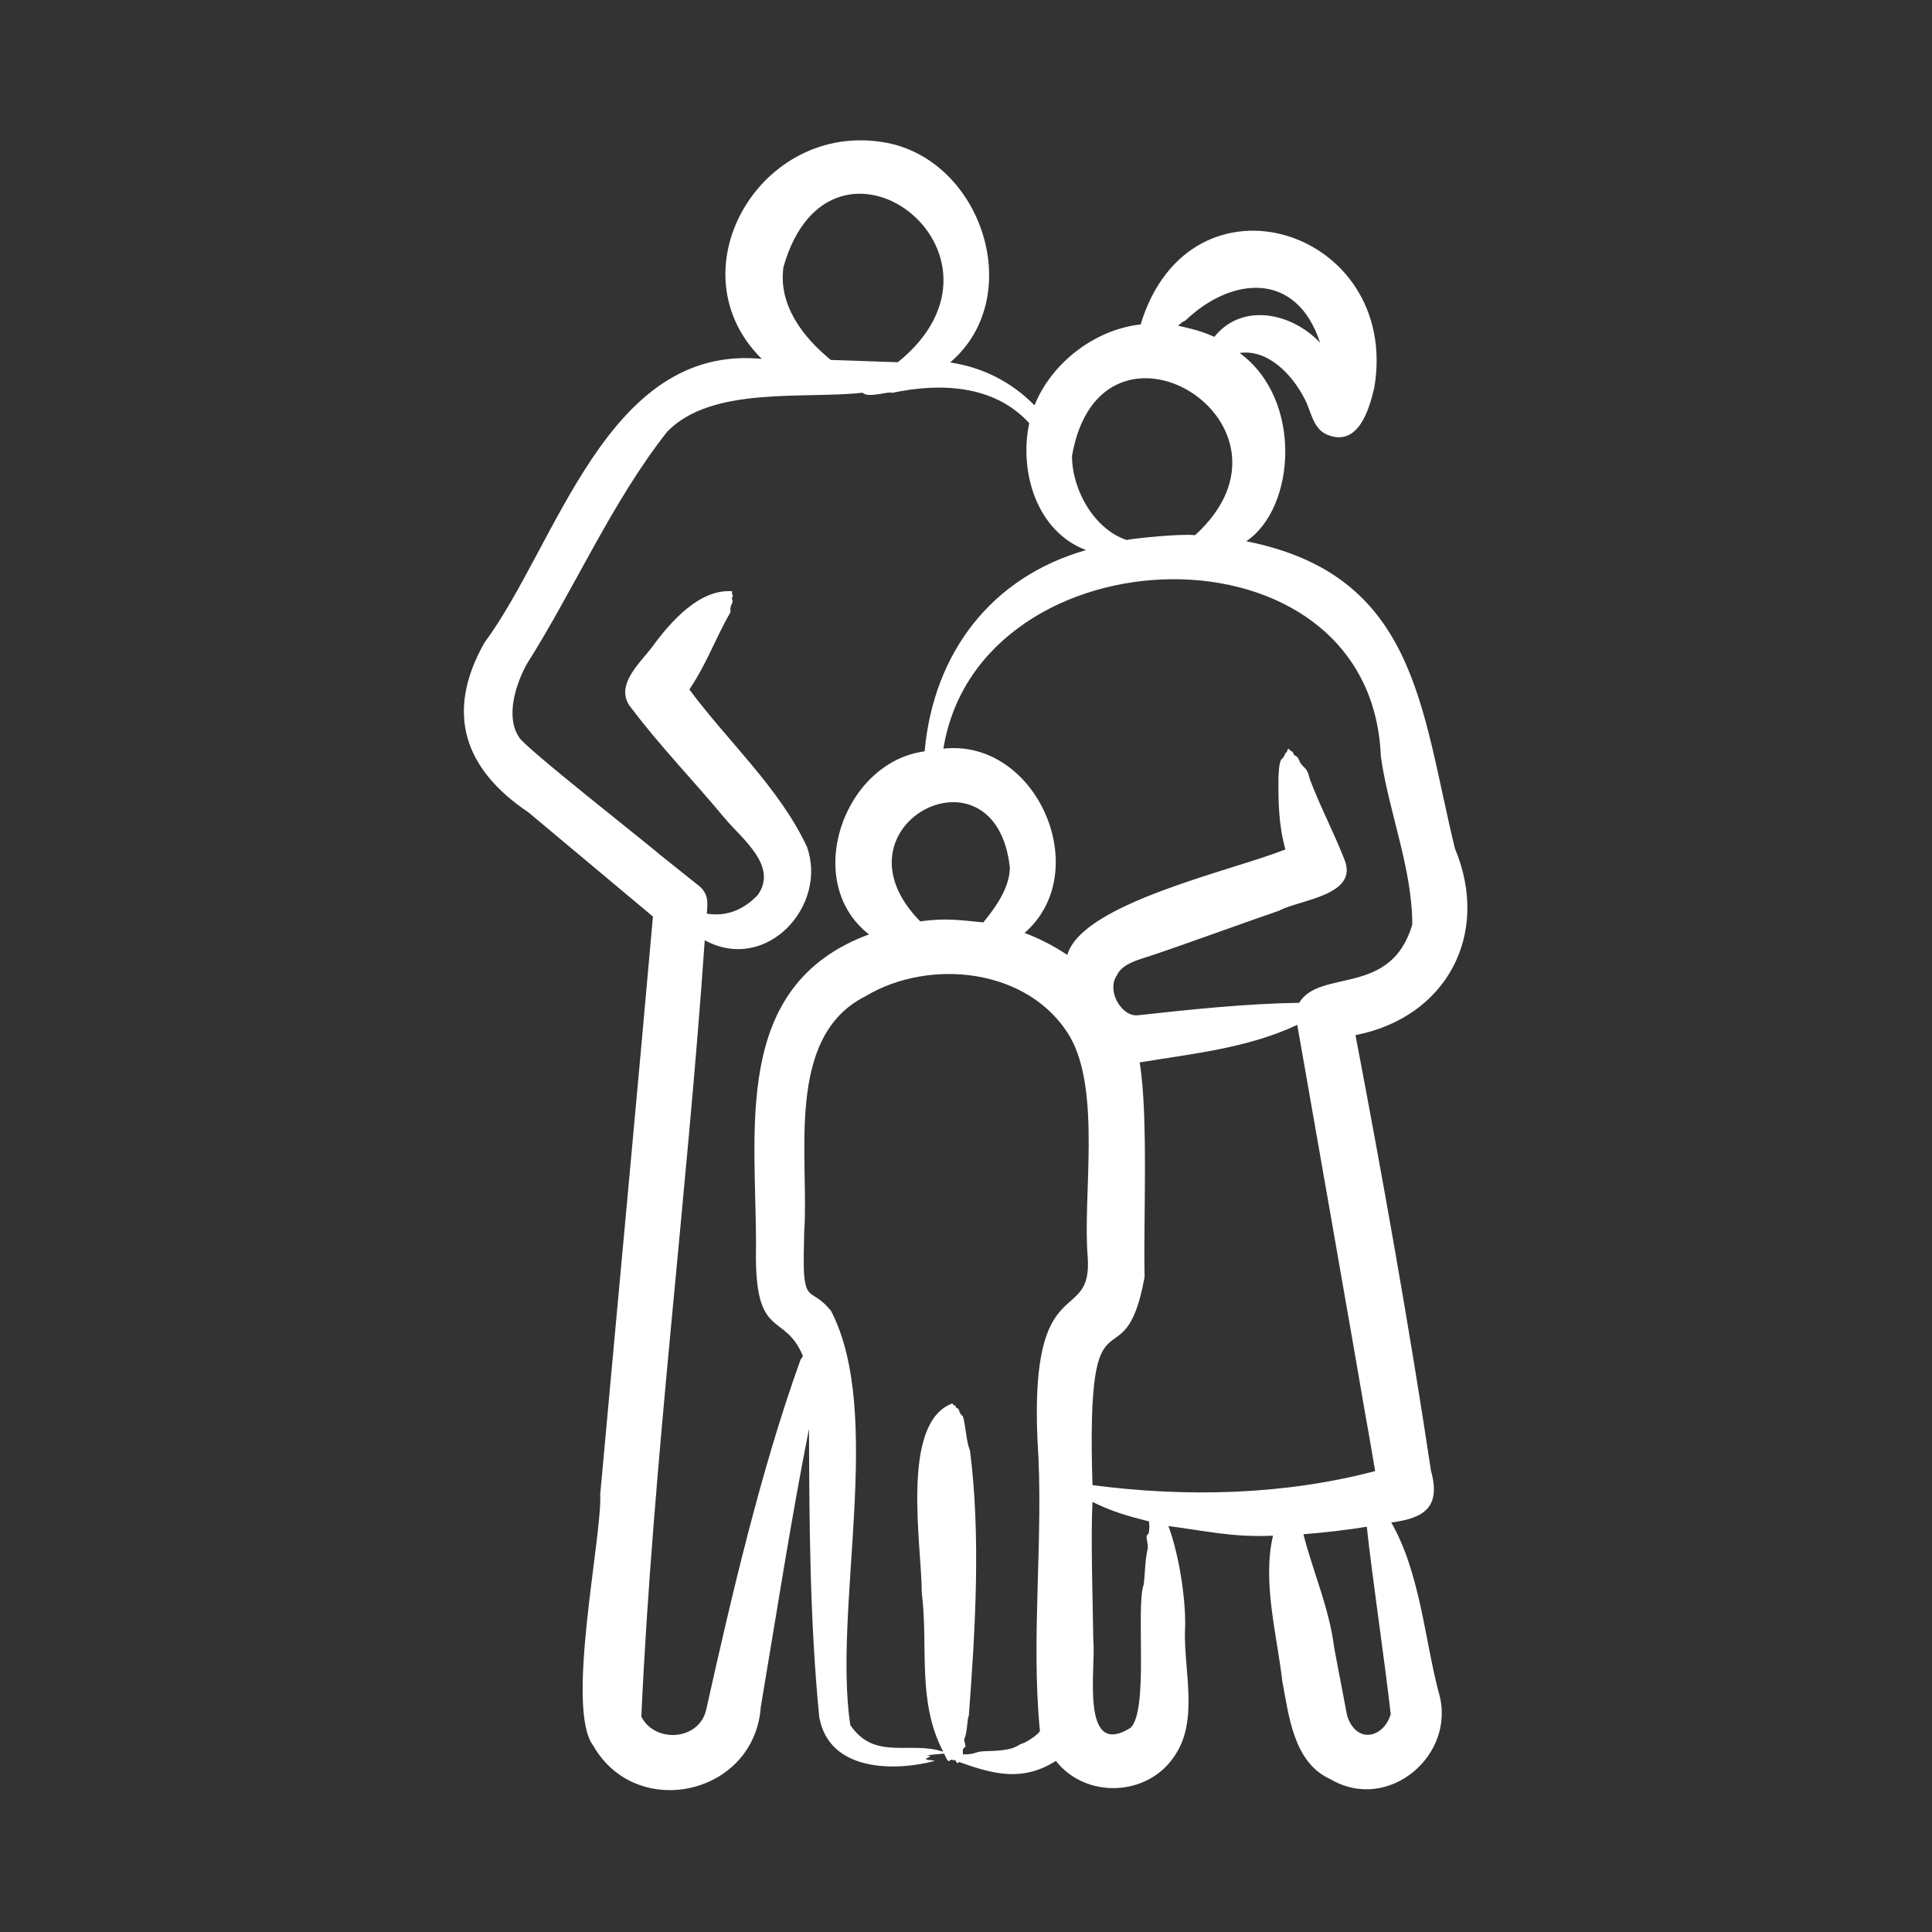 <svg id="Layer_1" enable-background="new 0 0 500 500" viewBox="0 0 500 500" xmlns="http://www.w3.org/2000/svg" width="300" height="300" version="1.1" xmlns:xlink="http://www.w3.org/1999/xlink" xmlns:svgjs="http://svgjs.dev/svgjs"><rect x="0" y="0" width="500" height="500" fill="#333333" stroke="none"/><g width="100%" height="100%" transform="matrix(1,0,0,1,0,0)"><path clip-rule="evenodd" d="m365.499 239.267c-5.518 18.81-23.815 11.322-29.289 20.261-13.451.181-28.146 1.729-41.575 3.205-4.299.624-8.376-6.302-5.584-10.321 1.391-3.123 5.93-4.114 9.038-5.16 8.96-2.997 23.952-8.487 32.955-11.57 5.379-2.915 21.037-3.912 16.757-13.579-2.677-6.795-6.243-13.624-8.788-20.37-.951-3.974-1.713-2.348-2.939-5.269-.453-1.079-1.042-.588-1.374-1.521-.288-.809.03.123-1.342-1.249-.283 1.172-.696 1.088-.858 1.575-.625 1.884-1.372-.088-1.624 5.758-.083 6.125.009 12.534 1.793 18.794-13.448 5.452-52.622 13.859-56.448 27.322-3.471-2.336-7.203-4.237-11.065-5.703 18.204-15.802 3.22-50.334-21.005-47.692 9.202-57.084 110.854-60.542 113.214 2.12 2.107 14.486 8.11 28.845 8.134 43.399zm-138.331-202.663c-31.086-3.959-52.71 33.831-30.029 56.274-40.151-3.854-52.781 47.785-71.789 73.491-10.245 18.13-5.207 32.735 11.442 43.89-.001.001 32.188 26.943 32.188 26.943-3.721 42.163-9.758 106.742-13.64 149.485.507 11.145-9.126 55.576-1.783 65.127 11.194 19.551 41.719 12.724 43.331-10.049 3.987-23.566 7.837-48.64 12.477-71.971.082 24.837.227 49.674 2.64 74.47 2.444 14.455 19.978 14.13 29.886 11.461-.663-.271-1.755-.108-2.287-.488.603-.637 2.129-.656.217-.978l4.503-.435c1.563 3.469 1.116 1.193 2.243 1.63.024.01.253.281.451 0h.125l.608.869c.966-.483.055-.382 1.075-.109 9.047 3.237 16.197 4.707 24.438-.489 7.744 9.89 23.834 9.288 30.75-1.359 6.231-9.064 2.363-22.025 2.652-32.265.418-6.944-1.396-19.527-4.297-27.159 9.928 1.279 16.524 2.953 27.078 2.499-2.802 12.044 1.035 25.619 2.39 37.534 1.689 8.896 2.894 21.224 12.472 25.475 14.994 8.88 32.898-6.387 27.995-22.542-3.529-13.387-4.854-31.126-12.264-43.889 8.688-1.105 12.887-4.047 10.287-13.417-5.541-36.923-12.544-76.087-19.532-112.711 23.495-4.57 35.048-26.034 25.74-48.289-8.823-36.109-9.818-70.781-54.002-79.522 12.789-8.603 14.702-36.773-1.722-48.724 7.322-1.053 13.6 5.615 16.687 11.624 1.841 3.206 2.13 7.942 6.035 9.56 7.857 3.12 10.71-6.134 12.135-12.222 6.915-41.024-47.658-58.473-60.472-16.35-11.68 1.272-22.943 9.748-27.469 20.913h-.011c-6.044-6.079-13.269-9.764-21.809-11.081.044-.054.076-.109.12-.109 20.216-17.418 7.494-54.115-18.859-57.087zm126.359 330.528c.847 4.509 1.564 9.071 2.363 13.58-23.654 6.24-49.015 6.812-73.156 3.639-1.737-55.415 8.125-24.263 13.485-53.883-.347-13.841 1.021-41.814-1.279-55.514 13.095-2.199 27.792-3.592 40.793-9.723 2.182 12.508 16.018 91.245 17.794 101.901zm6.388 76.535c-1.978 6.337-9.066 7.677-11.309.218 0 0-3.319-17.436-3.319-17.436-1.284-10.279-5.318-19.139-7.969-29.386 5.157-.403 11.532-1.122 16.404-1.955 1.426 13.264 4.847 36.177 6.193 48.559zm-62.455-48.398c-.076.676-.053 1.611-.435 1.847-.784.484.358 2.588-.06 4.02-.663 2.274-.723 8.885-1.092 9.289-1.856 6.461 1.385 32.119-3.258 36.719-13.32 8.339-8.888-16.136-9.675-22.597-.104-9.271-.684-26.417-.212-35.85 5.122 2.519 9.077 3.641 14.65 5.052zm-32.836 55.948c1.404-.538 4.014-2.305 4.508-3.205-2.416-24.74 1.066-50.492-.638-75.394-1.971-44.736 14.245-29.29 13.007-47.311-1.363-15.632 3.557-42.781-4.584-56.98-10.471-17.785-36.368-20.491-52.951-10.484-21.05 10.525-14.482 42.067-15.845 61.001-.031 2.452-.262 9.051.033 11.623.697 6.09 2.404 3.312 6.893 8.745 13.854 26.62.494 76.979 5.002 107.224 6.354 9.305 15.252 4.039 24.058 6.899-6.863-13.045-3.797-27.366-5.557-41.174.029-11.953-5.67-43.868 7.877-48.941.217.217.31.435.793.598.304.05-.132.373.543.652.775.32.089.98 1.434 2.064.682 2.176.946 6.971 1.787 8.691.027 0 .043.054.033.054 2.857 22.107 1.378 46.749-.292 68.822-.398.253-.367 4.253-1.087 5.704-.396.798.721 2.265-.065 2.499-.595.177-.353 1.571-.342 1.738 3.785 0 2.582-.8 6.382-.869 7.614-.138 7.477-1.615 9.011-1.956zm-3.275-226.671c-3.643-33.584-47.679-10.973-23.194 13.905 6.492-.914 10.124-.337 16.317.272 3.308-4.035 6.817-9.028 6.877-14.177zm-54.183 127.377.635-.978c-4.863-11.686-12.527-3.766-12.156-27.486.223-30.485-6.733-68.327 29.25-81.64-17.39-13.503-6.722-44.493 14.324-47.366.027-.054.049-.054.076-.054 2.303-25.263 17.088-45.001 41.771-52.037-12.761-4.825-17.387-20.212-14.699-32.862-9.186-10.027-23.231-10.445-35.508-7.822-.556-.565-6.364 1.487-7.588-.055-14.901 1.726-39.151-1.867-50.652 10.158-14.247 18.081-24.006 40.689-36.286 60.076-3.013 5.464-5.464 13.758-2.047 18.849.598 2.059 34.196 28.35 36.545 30.527 0 0 10.017 7.985 10.017 7.985 2.679 2.173 2.278 4.663 2.059 7.224 5.138.87 9.68-1.081 13.21-4.834 5.337-7.507-4.21-14.632-8.588-19.881-7.795-9.423-16.702-18.619-23.993-28.3-4.87-5.557 1.733-11.484 4.971-15.644 5.386-7.412 12.659-15.335 20.955-14.775-.005.38-.103.706.174 1.141.151.245-.416.412-.12 1.086.39.889-.745 1.205-.456 3.15-4.131 7.261-6.04 13.17-10.657 20.044 9.989 13.5 23.209 25.356 30.42 40.683 5.488 15.27-10.437 32.896-26.438 24.227-4.515 65.775-13.421 135.297-16.413 200.924 3.561 6.979 15.058 6.213 16.815-1.901 6.532-29.318 14.216-62.255 24.379-90.439zm-4.405-282.836c12.214-42.844 64.478-3.535 29.593 24.661l-17.349-.598c-7.182-5.86-13.649-14.236-12.244-24.063zm74.672 48.887c7.474-42.741 63.57-8.334 31.847 20.532-3.803-.453-16.767.932-17.692 1.25-8.32-2.74-14.157-12.861-14.155-21.782zm29.364-35.036c11.853-11.347 28.733-12.973 34.835 5.758-7.148-7.624-20.03-10.622-27.366-1.521-3.623-1.601-5.734-2.049-9.359-2.879.543-.543 1.124-1.032 1.89-1.358z" fill-rule="evenodd" fill="#ffffff" fill-opacity="1" data-original-color="#000000ff" stroke="none" stroke-opacity="1"/></g></svg>